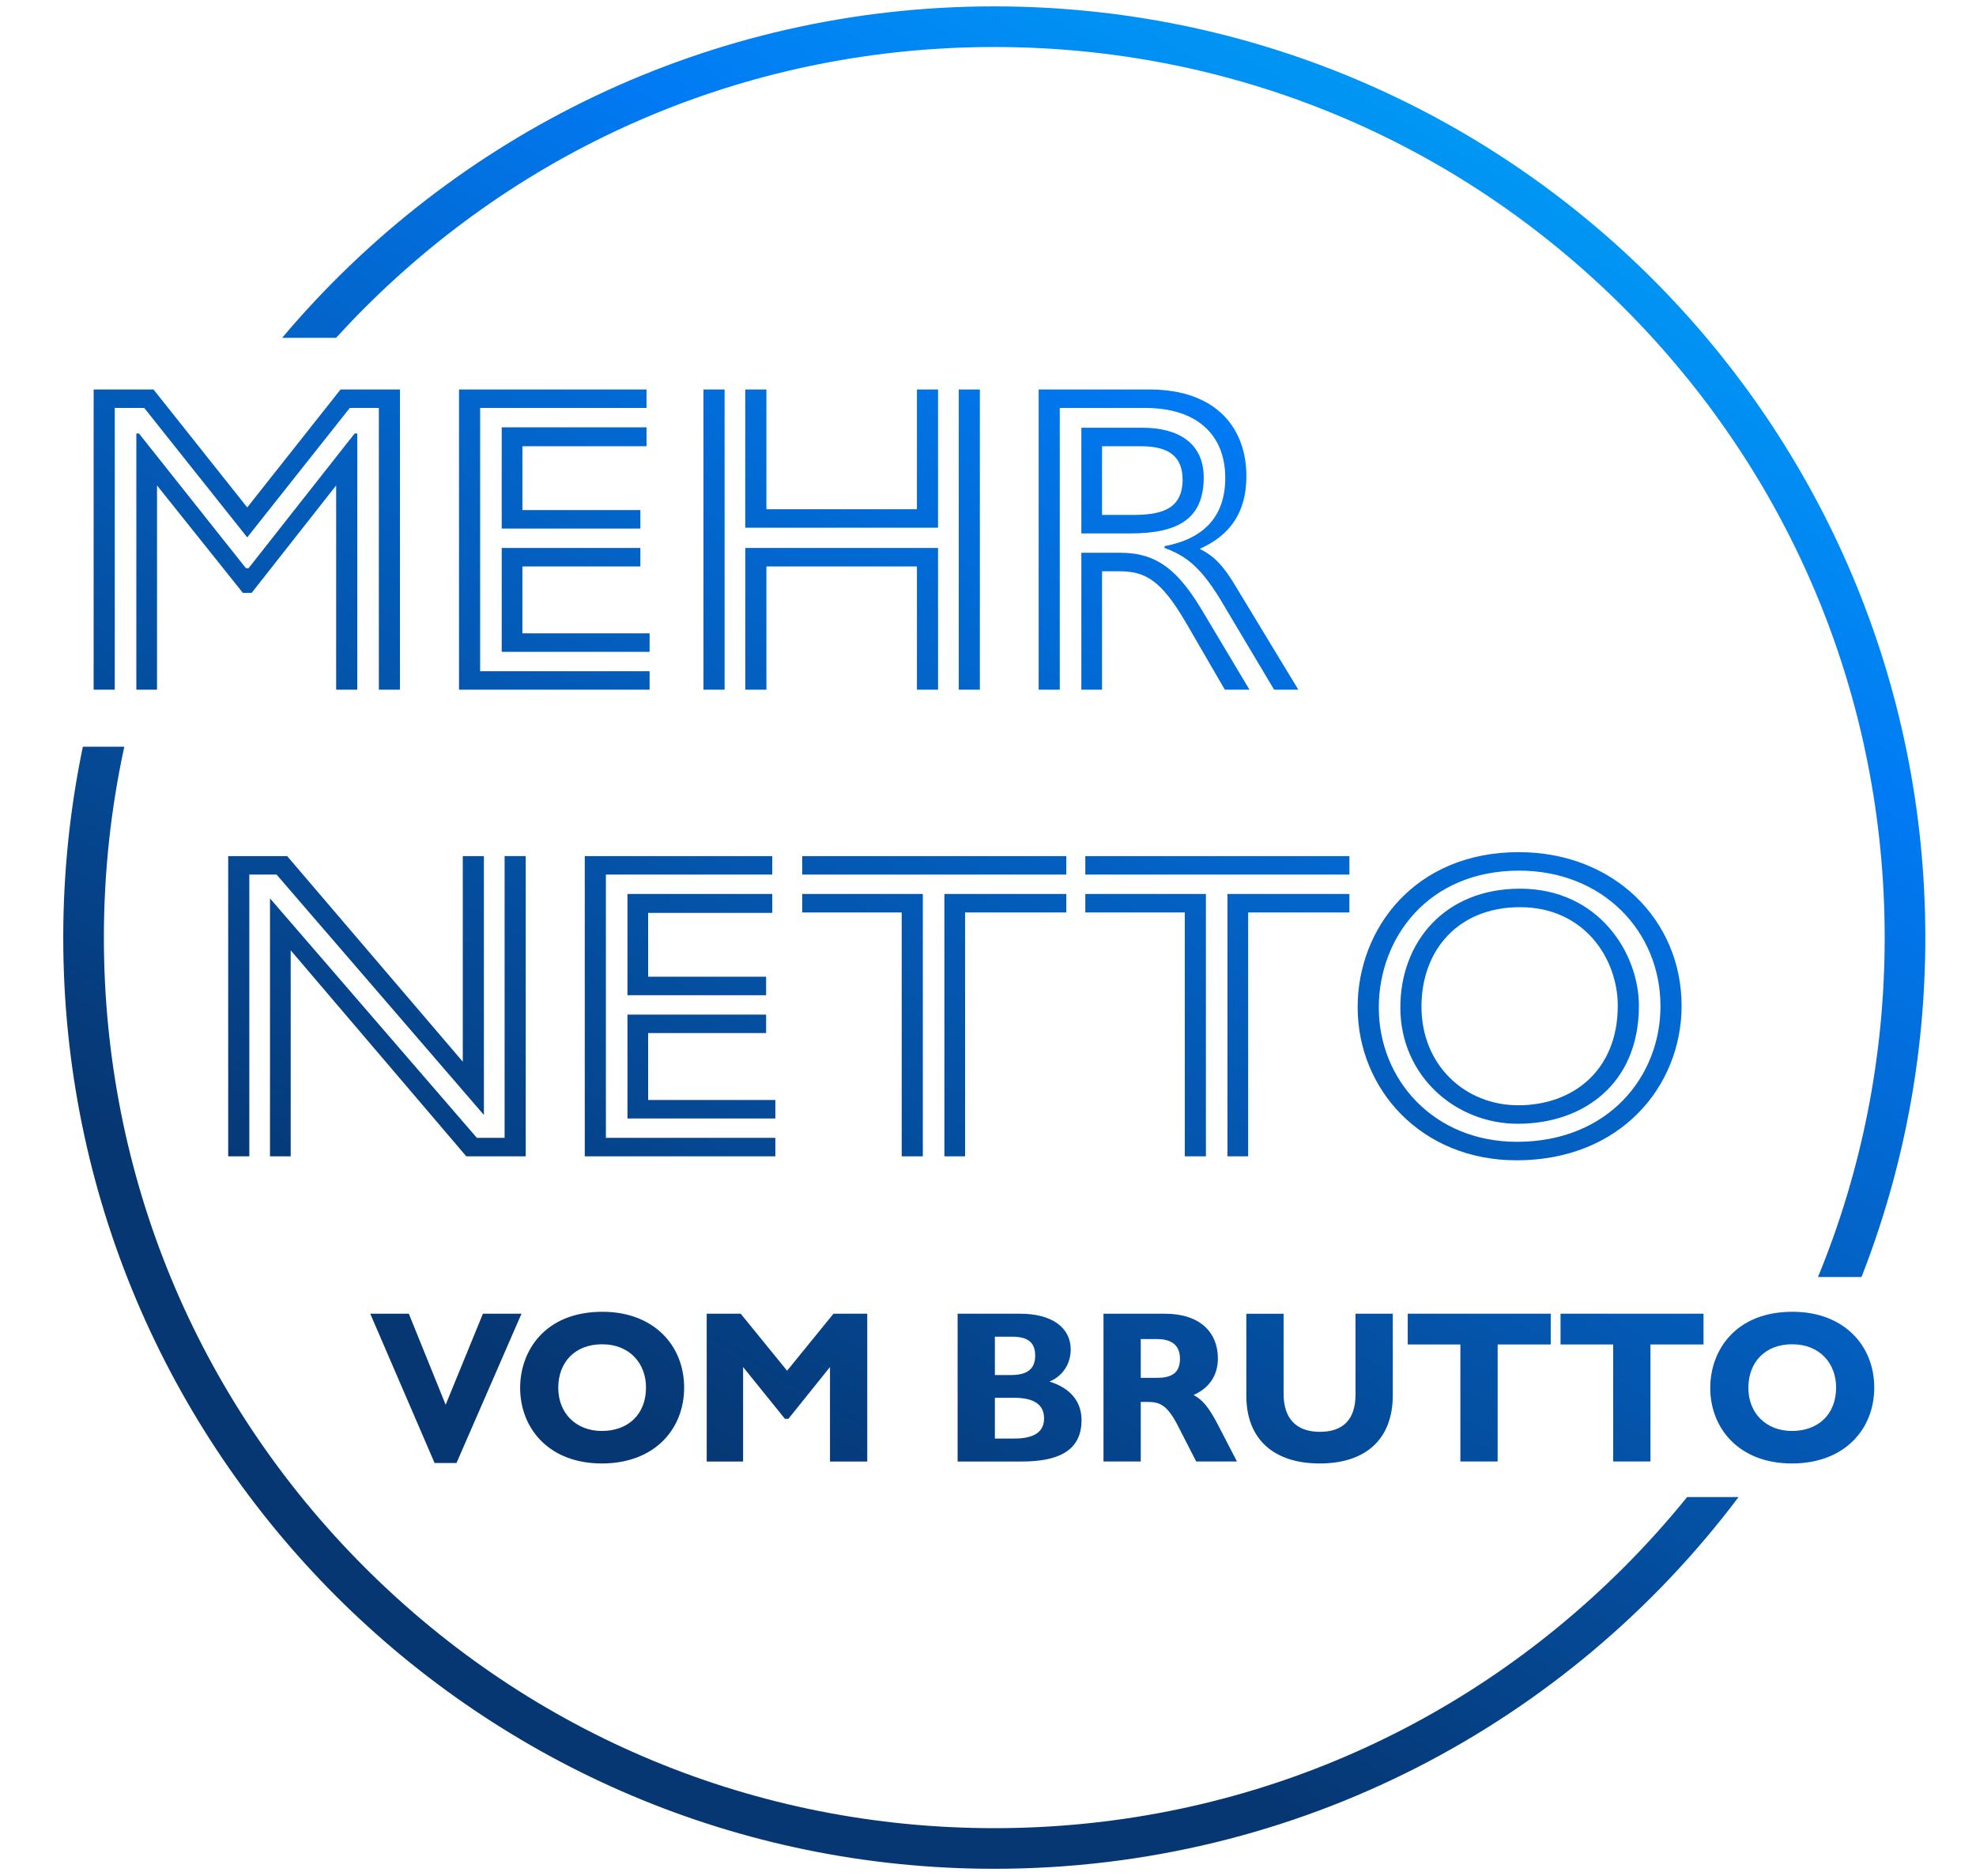 <?xml version="1.0" encoding="UTF-8"?><svg id="Ebene_1" xmlns="http://www.w3.org/2000/svg" width="291.829" height="277" xmlns:xlink="http://www.w3.org/1999/xlink" viewBox="0 0 291.829 277"><defs><linearGradient id="Unbenannter_Verlauf_3" x1="212.008" y1="17.266" x2="74.485" y2="255.463" gradientUnits="userSpaceOnUse"><stop offset="0" stop-color="#0197f3"/><stop offset=".197" stop-color="#017af3"/><stop offset=".826" stop-color="#063773"/><stop offset="1" stop-color="#063773"/></linearGradient></defs><path d="m33.7,126.409h8.71l25.937,30.356v-30.356h3.12v38.222l-30.616-35.491h-4.03v41.602h-3.12v-44.332Zm6.175,6.24l30.552,35.361h4.095v-41.602h3.12v44.332h-8.775l-25.936-30.421v30.421h-3.056v-38.092Zm46.488-6.24h27.69v2.73h-24.57v38.871h25.025v2.73h-28.146v-44.332Zm6.305,5.591h21.386v2.795h-18.33v9.425h17.421v2.73h-20.477v-14.95Zm0,17.811h20.477v2.729h-17.421v9.881h18.785v2.73h-21.841v-15.341Zm25.811-23.401h39.002v2.73h-39.002v-2.73Zm14.69,8.32h-14.69v-2.729h17.811v38.741h-3.12v-36.012Zm6.306-2.729h18.006v2.729h-14.951v36.012h-3.055v-38.741Zm20.812-5.591h39.002v2.73h-39.002v-2.73Zm14.69,8.32h-14.69v-2.729h17.811v38.741h-3.12v-36.012Zm6.306-2.729h18.006v2.729h-14.951v36.012h-3.055v-38.741Zm19.226,16.705c0-11.57,8.45-22.881,23.791-22.881,14.105,0,24.051,10.075,24.051,22.687,0,11.83-8.971,22.815-24.376,22.815-14.041,0-23.466-10.466-23.466-22.621Zm44.722-.13c0-11.115-8.58-20.021-20.866-20.021-13.521,0-20.735,10.011-20.735,20.216,0,10.66,8.125,19.825,20.41,19.825,13.456,0,21.191-9.62,21.191-20.021Zm-38.417.195c0-9.686,6.565-17.551,17.681-17.551,11.57,0,17.551,9.49,17.551,17.291,0,11.635-8.32,17.42-17.875,17.42-9.23,0-17.356-7.085-17.356-17.16Zm32.111-.26c0-6.956-4.94-14.561-14.431-14.561-9.165,0-14.561,6.37-14.561,14.69,0,8.646,6.436,14.561,14.301,14.561,8.061,0,14.69-5.136,14.69-14.69ZM13.828,57.507h8.841l13.845,17.42,13.781-17.42h8.775v44.332h-3.12v-41.602h-4.291l-15.146,19.111-15.21-19.111h-4.355v41.602h-3.12v-44.332Zm6.306,6.5h.39l15.796,19.891h.39l15.666-19.891h.39v37.832h-3.12v-30.161l-12.48,15.86h-1.3l-12.676-15.86v30.161h-3.055v-37.832Zm47.657-6.5h27.691v2.73h-24.571v38.872h25.026v2.73h-28.146v-44.332Zm6.306,5.59h21.386v2.795h-18.331v9.425h17.421v2.73h-20.476v-14.95Zm0,17.811h20.476v2.73h-17.421v9.88h18.786v2.73h-21.841v-15.34Zm29.796-23.401h3.12v44.332h-3.12v-44.332Zm6.175,0h3.12v17.681h22.23v-17.681h3.12v20.411h-28.471v-20.411Zm0,23.401h28.471v20.931h-3.12v-18.201h-22.23v18.201h-3.12v-20.931Zm31.526-23.401h3.12v44.332h-3.12v-44.332Zm11.802,0h16.315c10.075,0,14.365,5.85,14.365,12.805,0,5.266-2.34,8.71-6.89,10.726,2.145,1.105,3.445,2.34,5.655,6.11l8.905,14.69h-3.575l-8.061-13.521c-2.86-4.615-4.94-6.24-8.125-7.41v-.26c5.85-1.105,8.97-4.42,8.97-10.075,0-6.24-4.03-10.335-11.83-10.335h-12.61v41.602h-3.12v-44.332Zm6.305,5.655h9.101c5.136,0,8.971,2.21,8.971,7.345,0,5.98-3.641,8.255-10.791,8.255h-7.28v-15.601Zm0,18.46h5.785c5.525,0,8.646,2.73,12.286,8.905l6.76,11.311h-3.64l-5.655-9.75c-3.771-6.5-6.11-7.735-9.945-7.735h-2.535v17.486h-3.056v-20.216Zm7.541-5.59c3.835,0,7.41-.585,7.41-5.2,0-3.51-2.146-4.94-6.11-4.94h-5.785v10.14h4.485Zm-106.863,117.948l5.439,13.439,5.503-13.439h5.696l-9.6,22.046h-3.231l-9.504-22.046h5.696Zm40.66,10.911c0,6.111-4.352,11.199-12.159,11.199-7.871,0-12.062-5.248-12.062-11.167,0-5.407,3.615-11.231,12.159-11.231,7.52,0,12.062,4.928,12.062,11.199Zm-18.591.032c0,3.776,2.656,6.368,6.432,6.368,3.84,0,6.527-2.4,6.527-6.432,0-3.424-2.304-6.367-6.495-6.367-4,0-6.464,2.656-6.464,6.431Zm26.947-10.943l6.848,8.415,6.848-8.415h4.991v21.822h-5.504v-13.951l-6.144,7.647h-.512l-6.176-7.647v13.951h-5.375v-21.822h5.023Zm41.311,0c4.64,0,7.424,2.048,7.424,5.279,0,2.176-1.248,3.968-3.136,4.736,3.264,1.024,4.735,3.104,4.735,5.696,0,4.832-3.936,6.111-8.831,6.111h-9.472v-21.822h9.279Zm-3.775,9.055h2.336c2.336,0,3.615-.8,3.615-2.88,0-1.92-1.056-2.784-3.392-2.784h-2.56v5.664Zm2.88,9.375c2.848,0,4.384-.928,4.384-2.976,0-2.016-1.473-3.04-4.384-3.04h-2.88v6.016h2.88Zm22.246-18.431c5.151,0,7.808,2.751,7.808,6.591,0,2.4-1.152,4.32-3.584,5.408,1.376.768,2.208,1.792,3.552,4.32l2.848,5.503h-6.016l-2.527-4.928c-1.664-3.36-2.752-3.872-4.672-3.872h-.992v8.799h-5.503v-21.822h9.087Zm-3.584,9.471h2.304c2.08,0,3.488-.576,3.488-2.816,0-1.824-1.024-2.912-3.392-2.912h-2.4v5.728Zm21.098-9.471v11.839c0,3.584,1.824,5.6,5.344,5.6,3.359,0,5.279-1.728,5.279-5.536v-11.903h5.504v12.031c0,6.496-4,10.08-10.783,10.08-7.008,0-10.848-3.776-10.848-9.983v-12.127h5.504Zm39.451,0v4.543h-7.839v17.279h-5.504v-17.279h-7.775v-4.543h21.118Zm22.566,0v4.543h-7.839v17.279h-5.504v-17.279h-7.775v-4.543h21.118Zm25.214,10.911c0,6.111-4.353,11.199-12.159,11.199-7.872,0-12.063-5.248-12.063-11.167,0-5.407,3.615-11.231,12.159-11.231,7.52,0,12.063,4.928,12.063,11.199Zm-18.591.032c0,3.776,2.655,6.368,6.432,6.368,3.839,0,6.527-2.4,6.527-6.432,0-3.424-2.304-6.367-6.496-6.367-3.999,0-6.463,2.656-6.463,6.431ZM53.858,45.457C78.695,20.62,111.718,6.941,146.843,6.941s68.147,13.678,92.984,38.515c24.837,24.837,38.516,57.86,38.516,92.985,0,17.477-3.389,34.432-9.851,50.118h6.427c6.082-15.53,9.424-32.433,9.424-50.118C284.343,62.502,222.782.941,146.843.941c-42.2,0-79.953,19.017-105.175,48.941h7.967c1.371-1.501,2.776-2.979,4.223-4.426Zm195.307,175.595c-2.912,3.593-6.022,7.059-9.338,10.374-24.837,24.837-57.86,38.515-92.984,38.515s-68.148-13.678-92.985-38.515c-24.837-24.837-38.516-57.86-38.516-92.985,0-9.594,1.028-19.029,3.017-28.185h-6.121c-1.896,9.098-2.897,18.524-2.897,28.185,0,75.939,61.561,137.5,137.5,137.5,44.934,0,84.831-21.557,109.922-54.89h-7.599Z" fill="url(#Unbenannter_Verlauf_3)"/></svg>